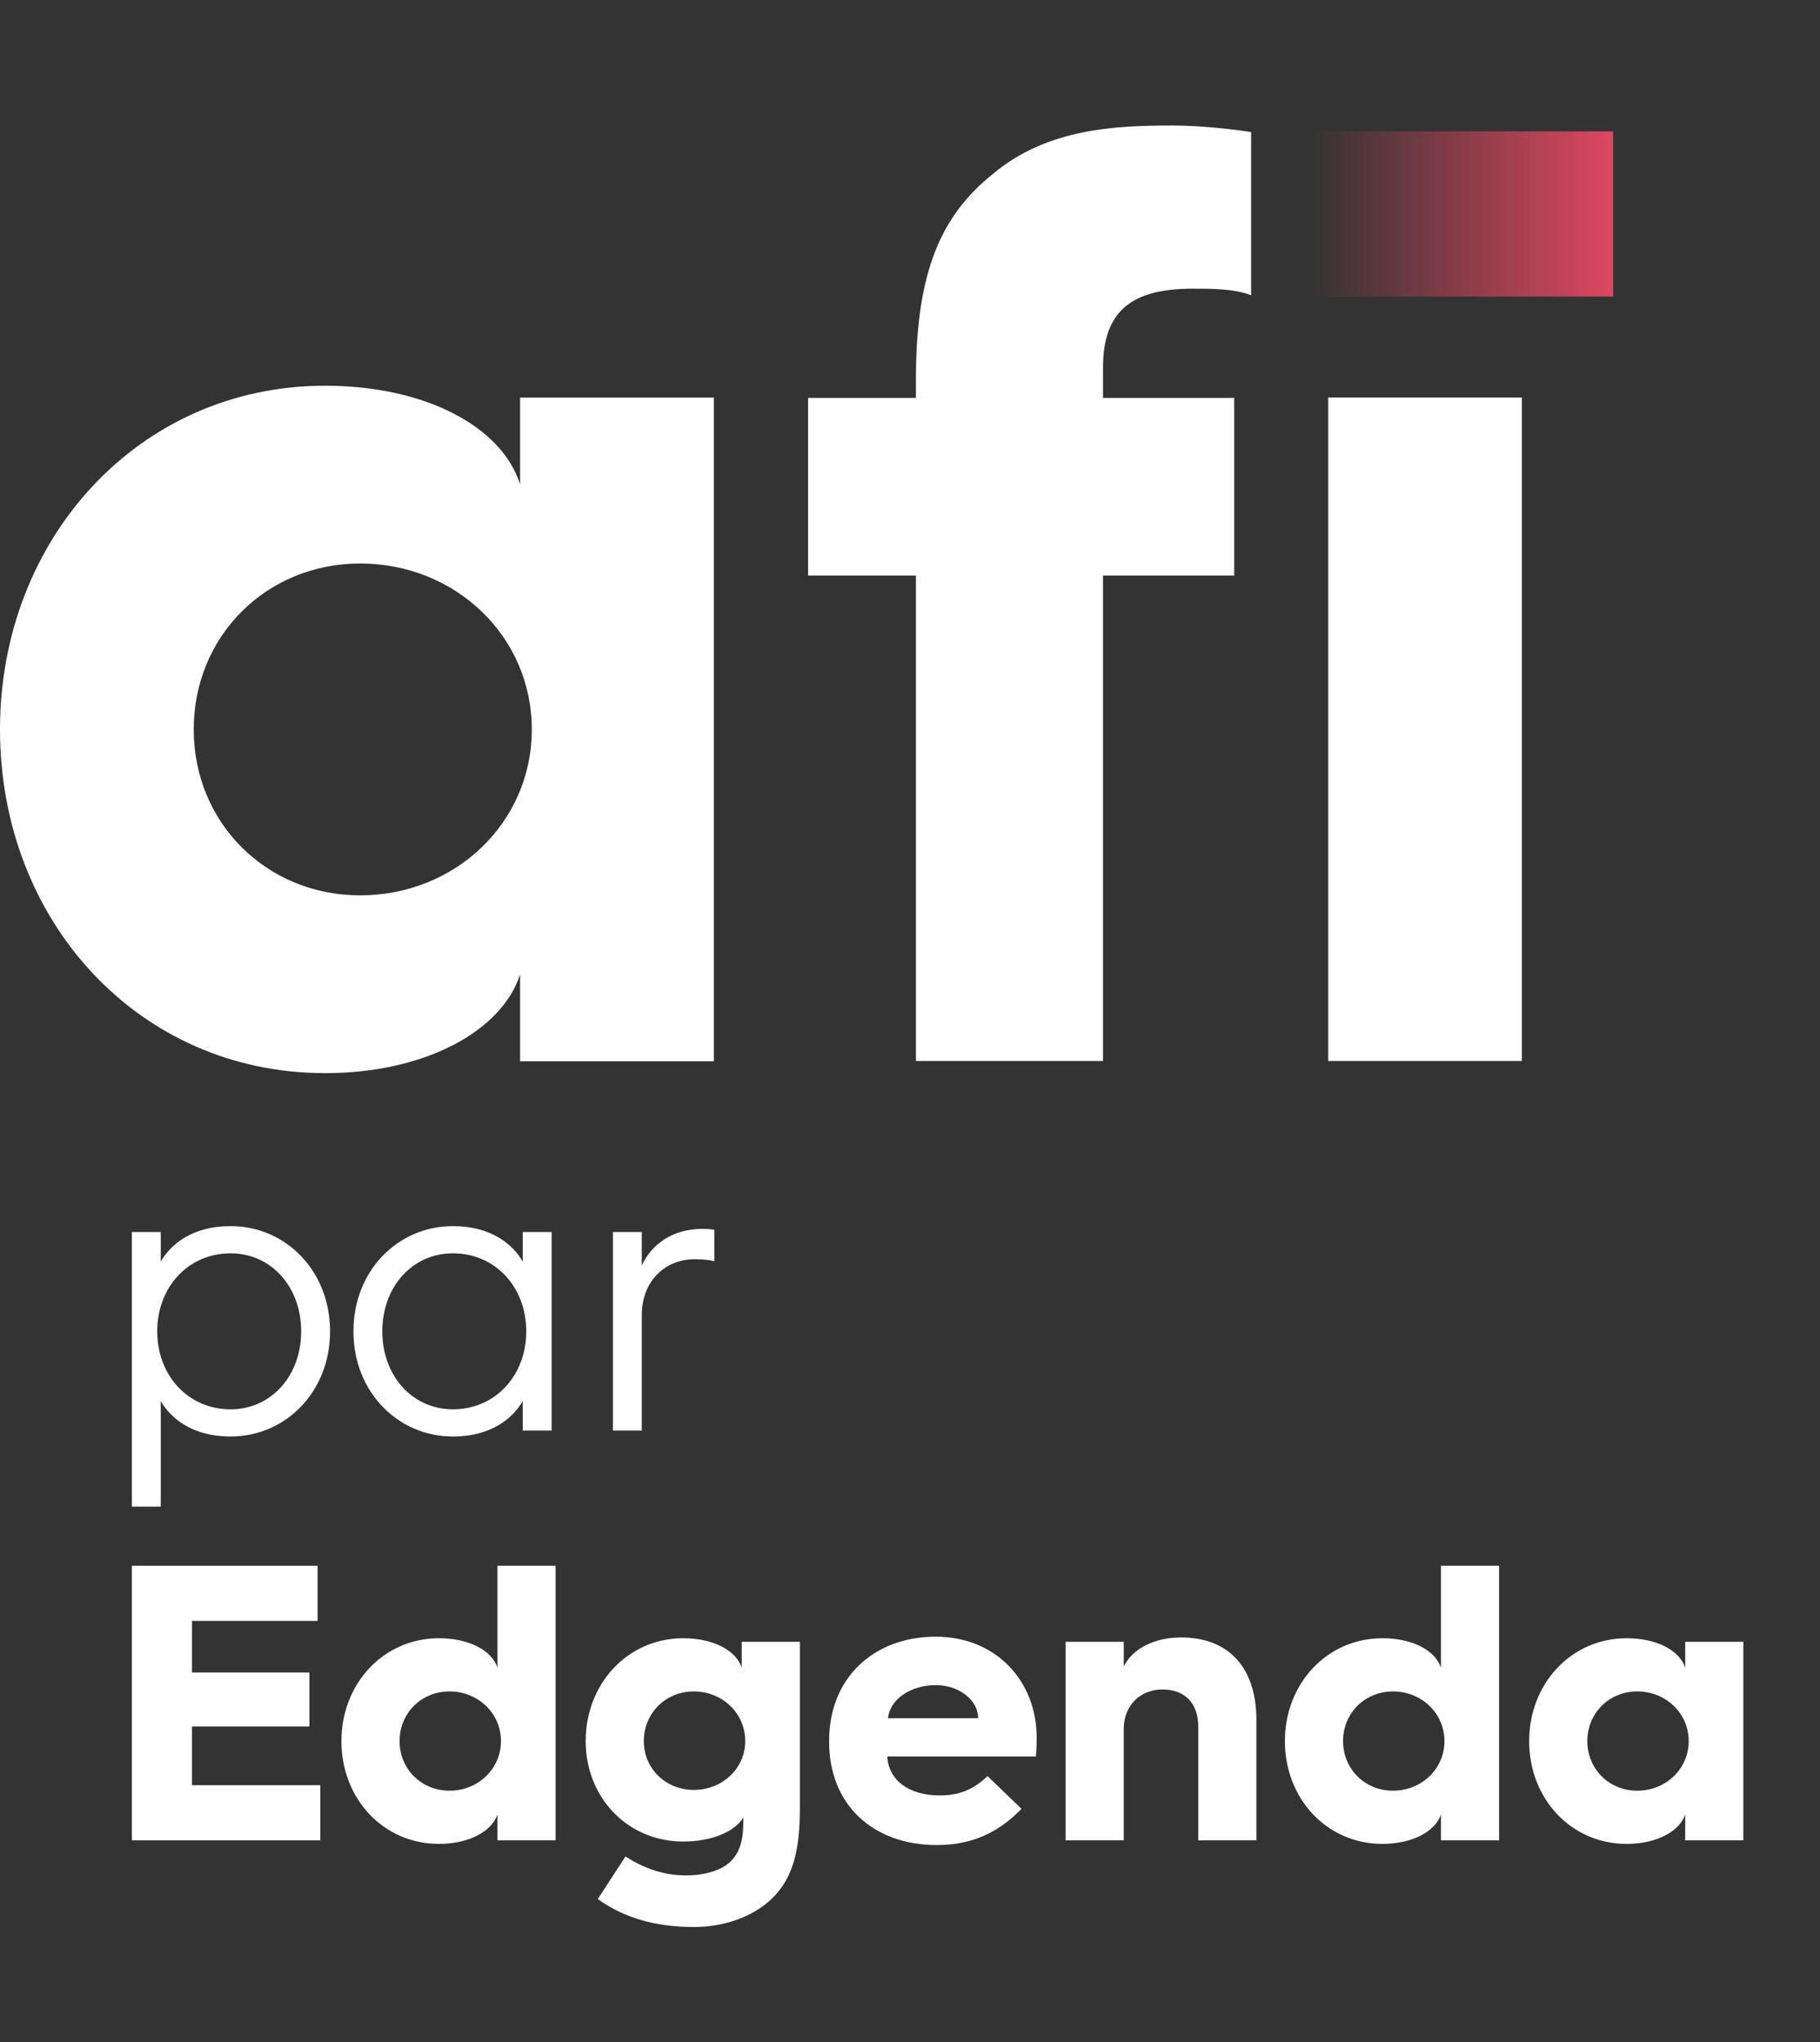 <svg width="131" height="147" viewBox="0 0 131 147" fill="none" xmlns="http://www.w3.org/2000/svg">
<rect x="0" y="0" width="131" height="147" fill="#333333" stroke="none"/>
<path d="M25.924 64.448C32.755 64.448 38.278 59.234 38.278 52.504C38.278 45.774 32.755 40.56 25.924 40.56C19.187 40.56 13.944 45.774 13.944 52.504C13.944 59.234 19.187 64.448 25.924 64.448ZM23.398 27.764C30.604 27.764 36.125 30.701 37.436 34.872V28.617H51.382V76.39H37.435V70.135C36.125 74.21 30.604 77.244 23.398 77.244C10.014 77.244 0 66.343 0 52.504C0 38.758 10.014 27.764 23.398 27.764Z" fill="white"/>
<path d="M32.353 128.894C34.402 128.894 36.058 127.335 36.058 125.322C36.058 123.309 34.402 121.748 32.353 121.748C30.331 121.748 28.76 123.309 28.76 125.322C28.76 127.335 30.331 128.894 32.353 128.894ZM31.594 117.92C33.757 117.92 35.413 118.8 35.807 120.048V112.703H39.99V132.467H35.807V130.595C35.413 131.814 33.757 132.722 31.594 132.722C27.581 132.722 24.575 129.461 24.575 125.322C24.575 121.21 27.581 117.92 31.594 117.92Z" fill="white"/>
<path d="M76.701 118.176H80.885V119.962C81.474 118.714 83.046 117.863 85.012 117.863C88.493 117.863 90.432 120.103 90.432 123.79V132.468H86.248V124.301C86.248 122.656 85.349 121.607 83.664 121.607C82.064 121.607 80.885 122.769 80.885 124.442V132.468H76.701V118.176Z" fill="white"/>
<path d="M70.407 123.677C70.407 122.372 69.032 121.294 67.347 121.294C65.523 121.294 64.033 122.344 63.921 123.677H70.407ZM59.681 125.292C59.681 120.727 62.939 117.808 67.347 117.808C71.727 117.808 74.618 121.04 74.618 125.065C74.618 125.065 74.618 125.775 74.564 126.427H63.867C63.95 128.129 65.41 129.234 67.628 129.234C69.088 129.234 70.098 128.78 71.082 127.845L73.524 130.198C71.643 132.154 69.594 132.806 67.43 132.806C62.827 132.806 59.681 129.885 59.681 125.406V125.292Z" fill="white"/>
<path d="M49.935 128.837C51.984 128.837 53.64 127.305 53.64 125.322C53.64 123.307 51.984 121.748 49.935 121.748C47.913 121.748 46.342 123.307 46.342 125.322C46.342 127.305 47.913 128.837 49.935 128.837ZM49.175 117.92C51.339 117.92 52.995 118.8 53.388 120.046V118.176H57.572V130.085C57.572 133.035 57.179 135.416 55.1 137.061C53.809 138.082 51.955 138.704 49.962 138.704C47.239 138.704 44.965 138.082 43.028 136.691L45.021 133.63C46.313 134.451 47.715 134.991 49.373 134.991C50.523 134.991 51.564 134.735 52.265 134.254C53.361 133.487 53.501 132.212 53.501 131.134V130.823C52.912 131.814 51.283 132.552 49.175 132.552C45.162 132.552 42.156 129.375 42.156 125.322C42.156 121.21 45.162 117.92 49.175 117.92Z" fill="white"/>
<path d="M100.263 128.894C102.313 128.894 103.969 127.335 103.969 125.322C103.969 123.309 102.313 121.748 100.263 121.748C98.241 121.748 96.67 123.309 96.67 125.322C96.67 127.335 98.241 128.894 100.263 128.894ZM99.504 117.92C101.668 117.92 103.324 118.8 103.717 120.048V112.703H107.901V132.467H103.717V130.595C103.324 131.814 101.668 132.722 99.504 132.722C95.491 132.722 92.485 129.461 92.485 125.322C92.485 121.21 95.491 117.92 99.504 117.92Z" fill="white"/>
<path d="M9.494 112.703H22.859V116.672H13.817V120.386H22.27V124.271H13.817V128.497H23.054V132.468H9.494V112.703Z" fill="white"/>
<path d="M44.116 88.682H46.194V91.092C46.897 89.56 48.412 88.455 50.546 88.455C50.854 88.455 51.218 88.483 51.416 88.512V90.779C51.079 90.695 50.602 90.638 50.012 90.638C47.823 90.638 46.194 92.254 46.194 94.666V102.974H44.116V88.682Z" fill="white"/>
<path d="M32.601 101.442C35.632 101.442 37.879 99.032 37.879 95.828C37.879 92.623 35.632 90.213 32.601 90.213C29.68 90.213 27.518 92.623 27.518 95.828C27.518 99.032 29.68 101.442 32.601 101.442ZM32.601 88.255C35.38 88.255 36.924 89.59 37.627 90.808V88.682H39.704V102.973H37.627V100.845C36.924 102.066 35.38 103.398 32.601 103.398C28.642 103.398 25.44 100.194 25.44 95.828C25.44 91.46 28.642 88.255 32.601 88.255Z" fill="white"/>
<path d="M16.596 101.442C19.517 101.442 21.678 99.032 21.678 95.828C21.678 92.623 19.517 90.213 16.596 90.213C13.565 90.213 11.318 92.623 11.318 95.828C11.318 99.032 13.565 101.442 16.596 101.442ZM9.493 88.682H11.57V90.808C12.273 89.59 13.817 88.255 16.596 88.255C20.555 88.255 23.757 91.46 23.757 95.828C23.757 100.194 20.555 103.398 16.596 103.398C13.817 103.398 12.273 102.066 11.57 100.845V108.447H9.493V88.682Z" fill="white"/>
<path d="M116.111 21.348H94.263V9.455H116.111V21.348Z" fill="url(#paint0_linear_405_6640)"/>
<path d="M109.539 28.612H95.603V76.37H109.539V28.612Z" fill="white"/>
<path d="M65.926 41.426H58.165V28.641H65.926V27.313C65.926 19.453 67.798 15.475 71.444 12.539C75.371 9.225 80.328 9.035 84.441 9.035C86.405 9.035 88.93 9.319 90.053 9.509V21.252C88.837 20.779 87.247 20.779 85.844 20.779C81.449 20.779 79.392 22.389 79.392 26.461V28.641H88.837V41.426H79.392V76.372H65.926V41.426Z" fill="white"/>
<path d="M117.845 128.894C119.894 128.894 121.55 127.335 121.55 125.322C121.55 123.309 119.894 121.748 117.845 121.748C115.823 121.748 114.252 123.309 114.252 125.322C114.252 127.335 115.823 128.894 117.845 128.894ZM117.086 117.92C119.249 117.92 120.905 118.8 121.298 120.048V118.176H125.482V132.468H121.298V130.596C120.905 131.814 119.249 132.722 117.086 132.722C113.072 132.722 110.066 129.461 110.066 125.322C110.066 121.21 113.072 117.92 117.086 117.92Z" fill="white"/>
<defs>
<linearGradient id="paint0_linear_405_6640" x1="94.263" y1="15.39" x2="116.111" y2="15.39" gradientUnits="userSpaceOnUse">
<stop stop-color="#DD4760" stop-opacity="0"/>
<stop offset="1" stop-color="#DD4760"/>
</linearGradient>
</defs>
</svg>
